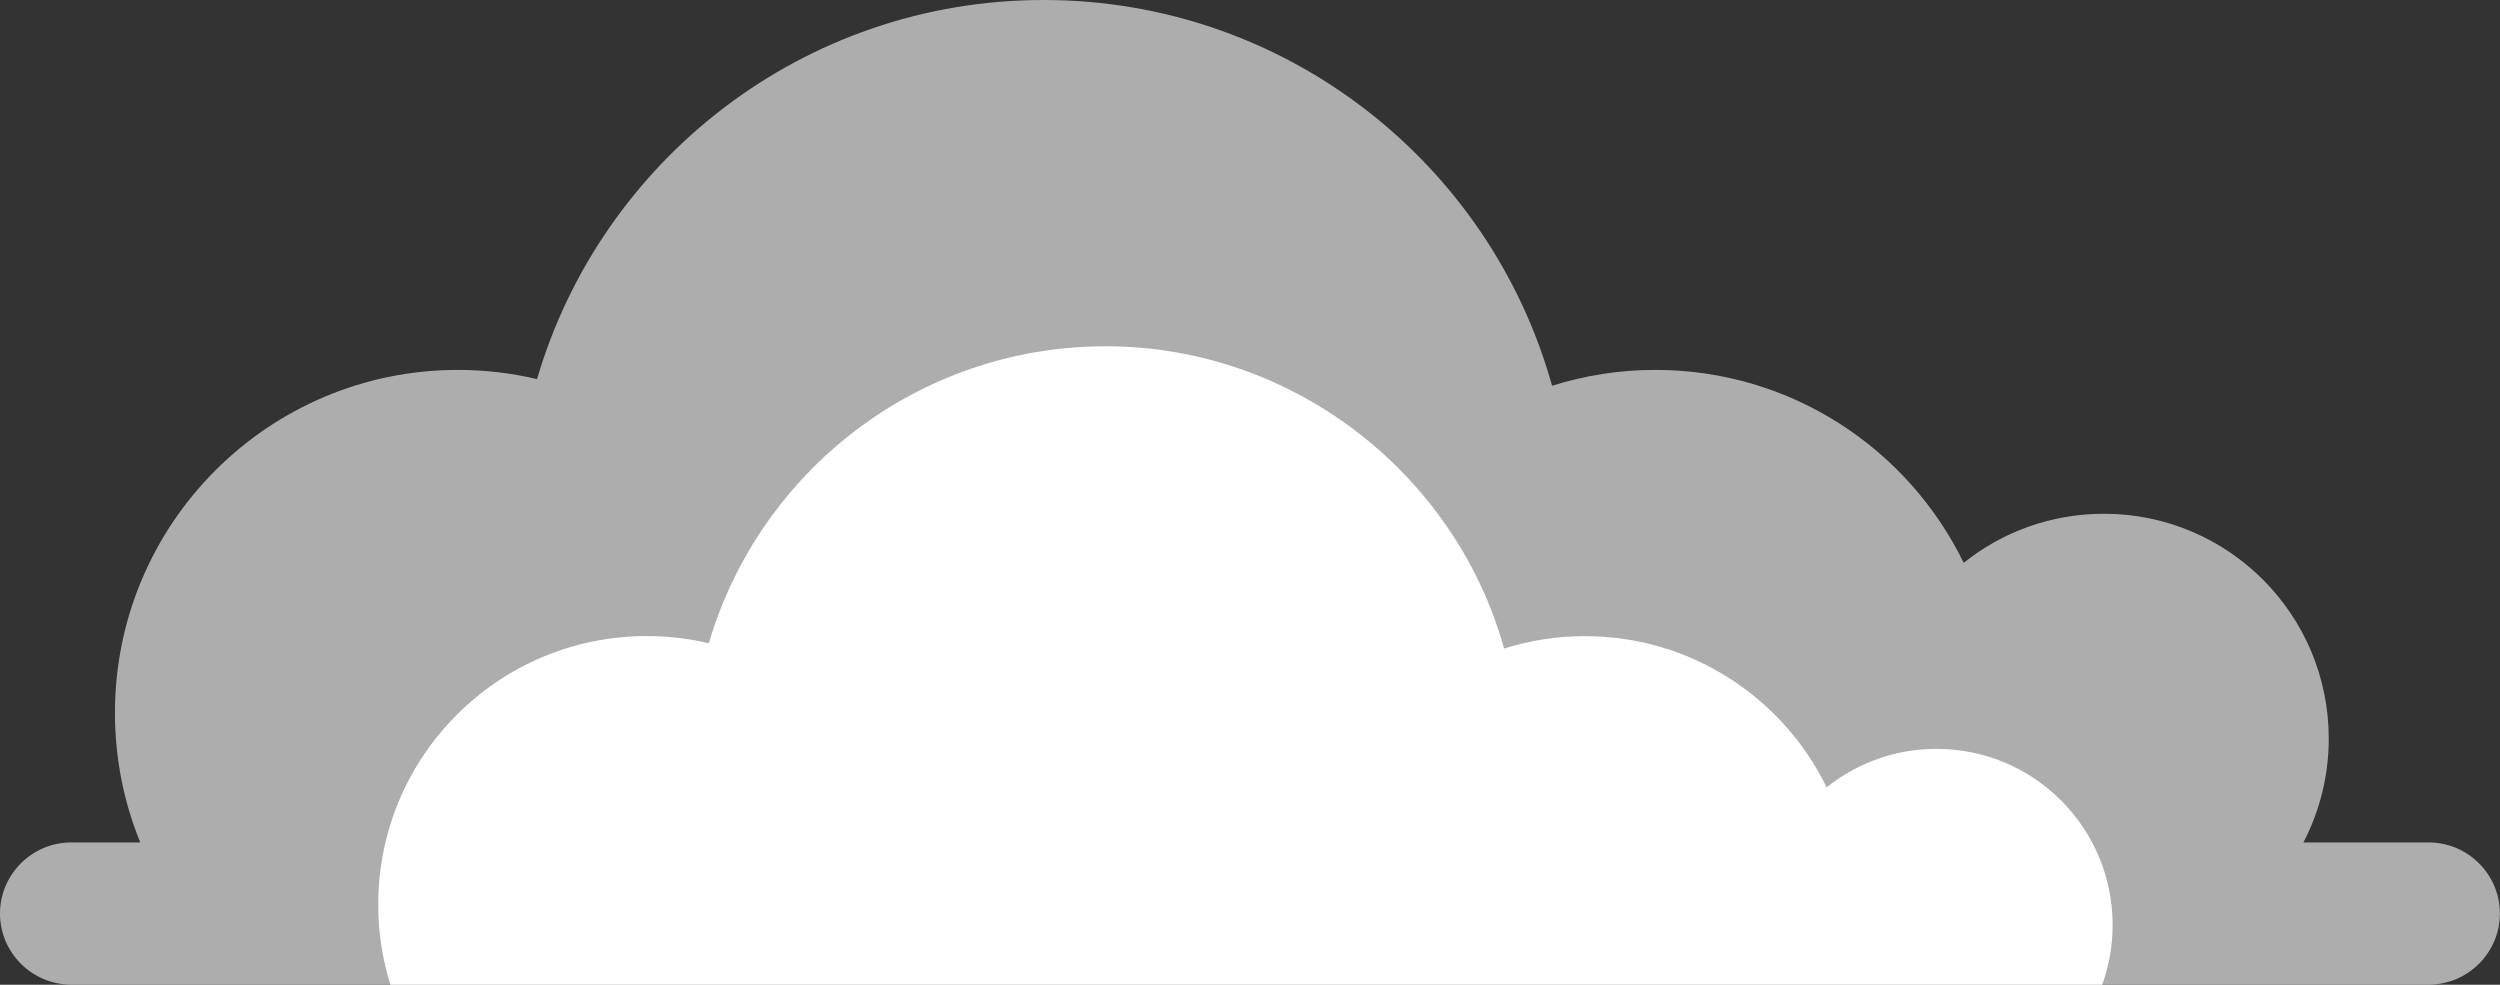 <?xml version="1.0" encoding="UTF-8"?><svg id="uuid-afa3cc1f-1adb-43a6-8d8d-fc283b55b0d4" xmlns="http://www.w3.org/2000/svg" width="231.82" height="91.31" viewBox="0 0 231.82 91.31"><rect x="0" y="0" width="231.82" height="91.31" fill="#333333" stroke="none"/><g id="uuid-b35f9ea8-04bd-43b2-be7c-c6f922c9f787"><path d="M96.77,0c22.47,0,41.4,15.14,47.15,35.77,3.02-.95,6.24-1.47,9.57-1.47,12.58,0,23.44,7.3,28.6,17.89,3.56-2.85,8.08-4.55,13-4.55,11.52,0,20.85,9.33,20.85,20.85,0,3.47-.85,6.75-2.35,9.63h11.63c3.63,0,6.59,2.97,6.59,6.59h0c0,3.63-2.97,6.59-6.59,6.59H6.59c-3.63,0-6.59-2.97-6.59-6.59h0c0-3.63,2.97-6.59,6.59-6.59h6.42c-1.52-3.71-2.35-7.77-2.35-12.02,0-17.56,14.24-31.8,31.8-31.8,2.53,0,4.98.3,7.34.85C55.75,14.84,74.53,0,96.77,0h0Z" fill="#fff" fill-rule="evenodd" opacity=".6"/><path d="M194.95,91.31H36.2c-.73-2.35-1.13-4.84-1.13-7.42,0-13.76,11.15-24.91,24.91-24.91,1.98,0,3.91.23,5.75.67,4.67-15.92,19.38-27.54,36.8-27.54s32.44,11.86,36.94,28.03c2.37-.75,4.89-1.15,7.5-1.15,9.85,0,18.37,5.72,22.41,14.02,2.79-2.23,6.33-3.57,10.19-3.57,9.02,0,16.33,7.31,16.33,16.33,0,1.95-.34,3.82-.97,5.55Z" fill="#fff" fill-rule="evenodd"/></g></svg>